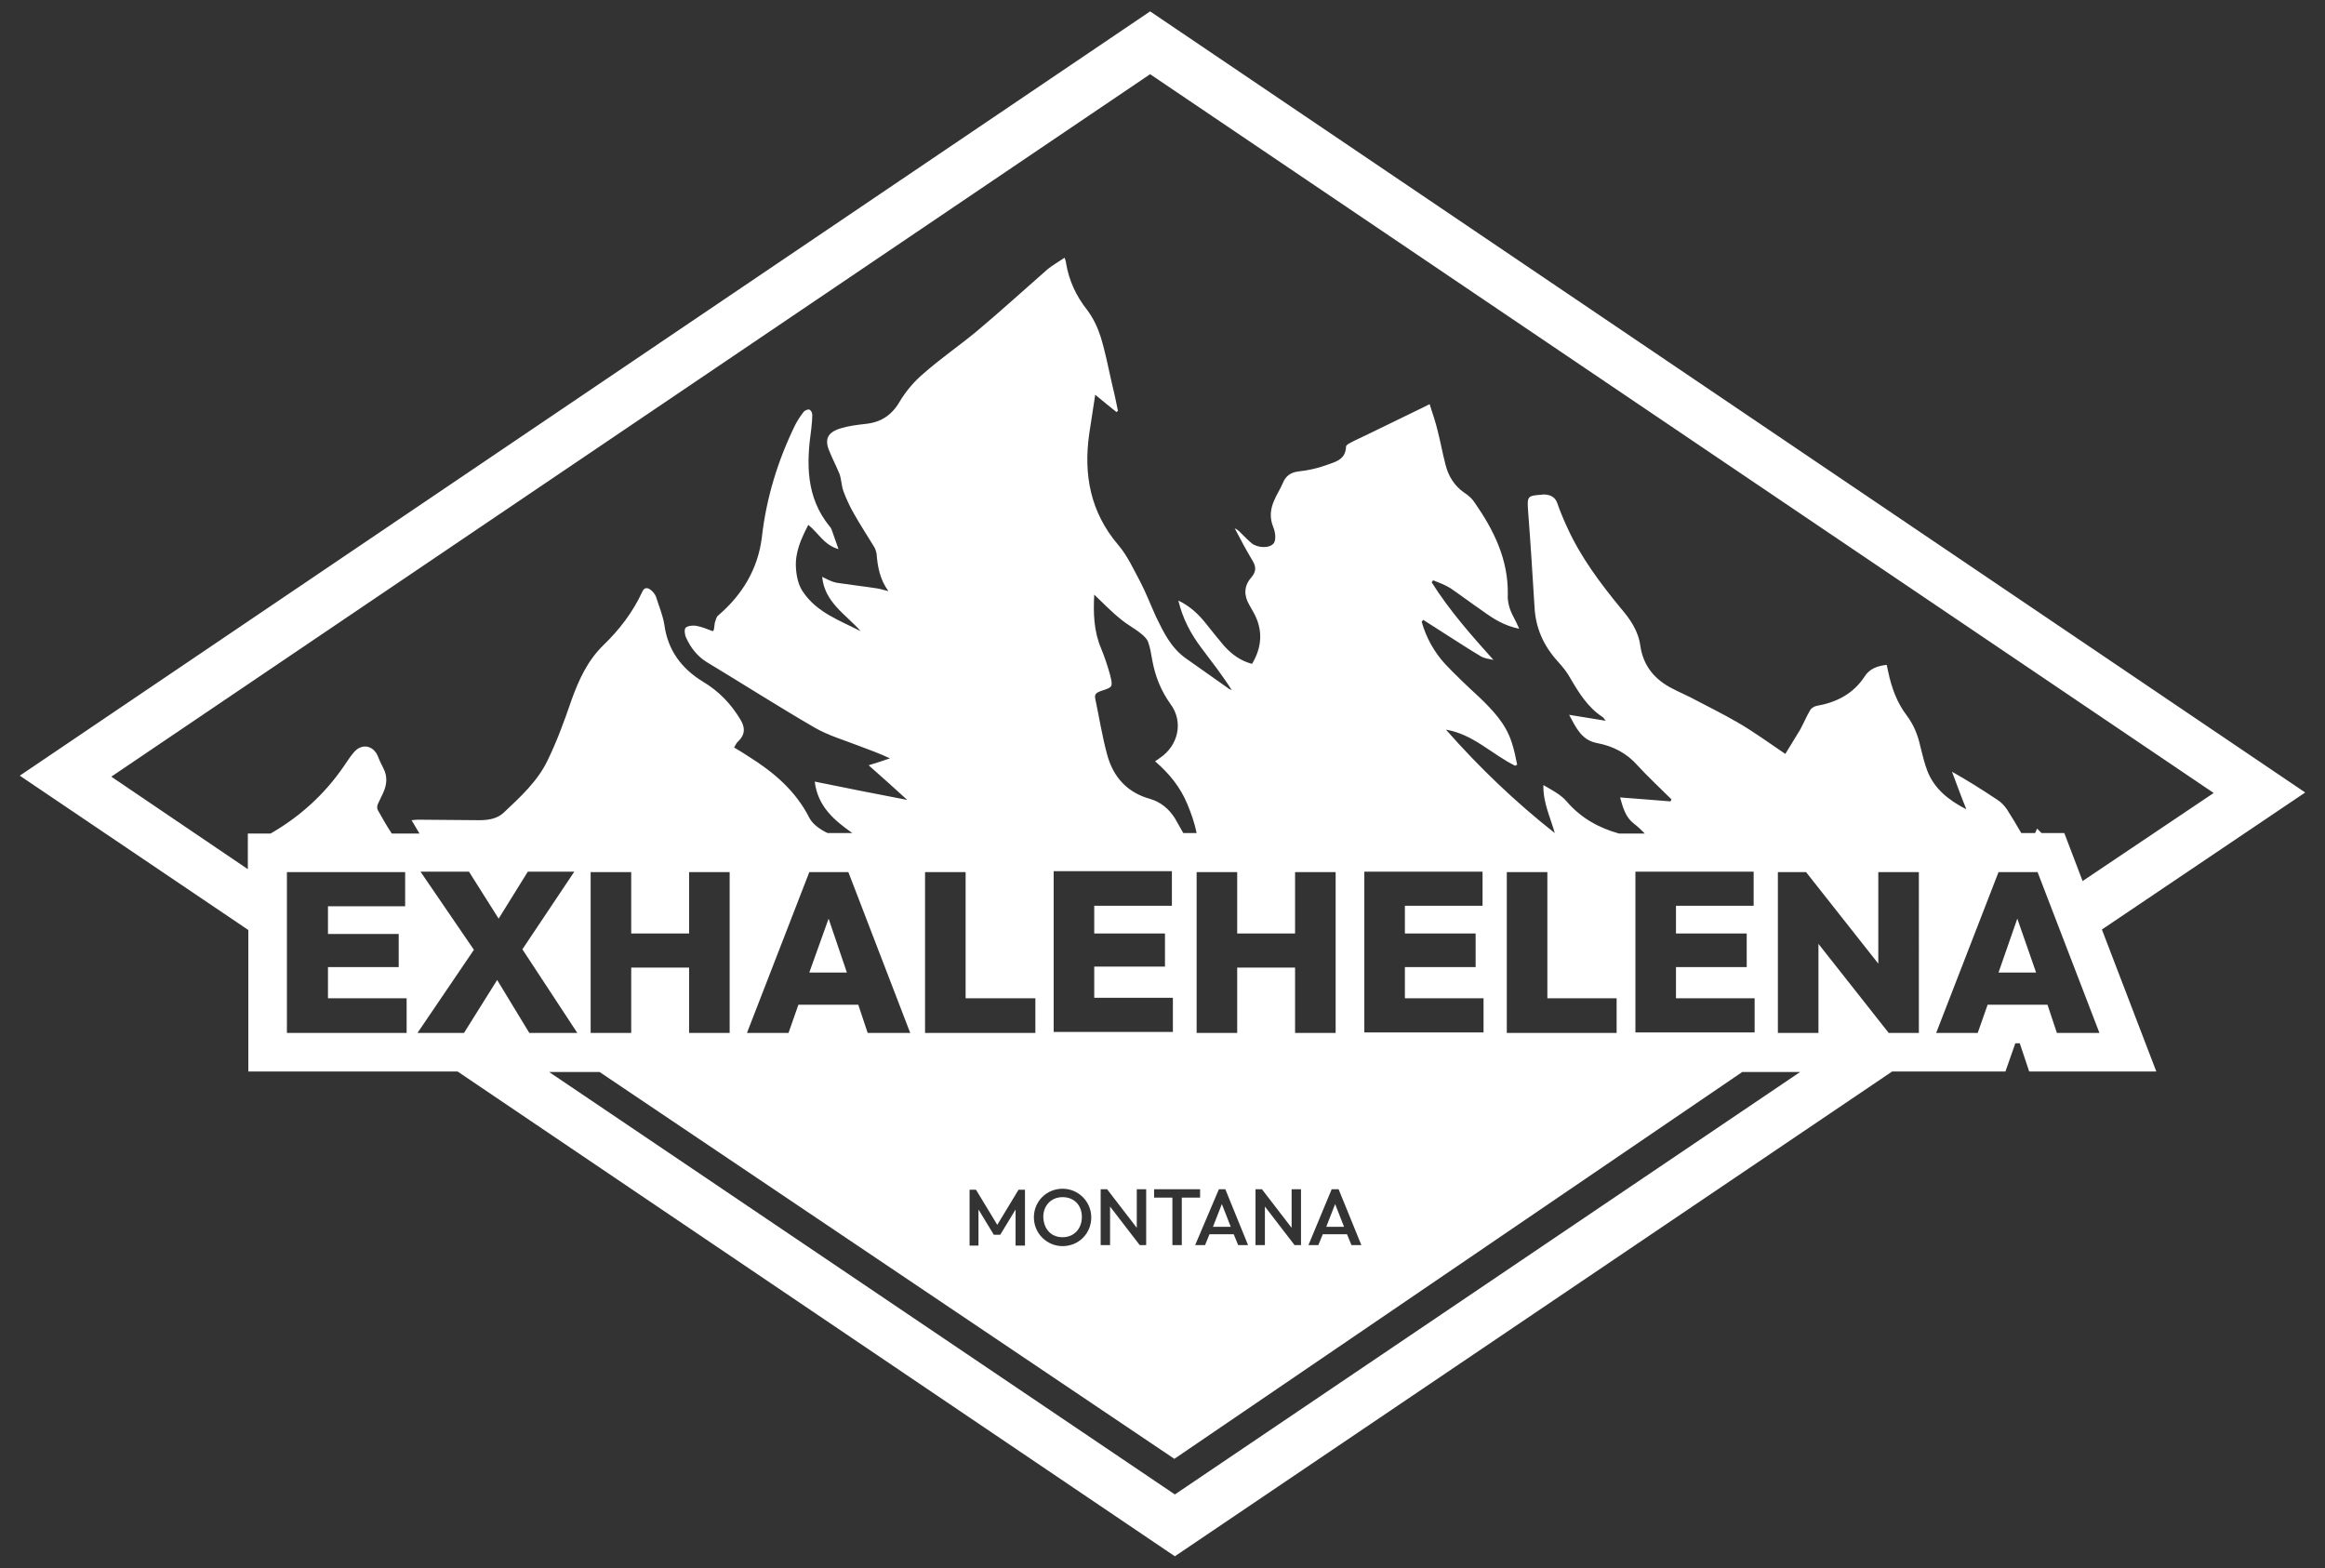 <?xml version="1.0" encoding="UTF-8"?>
<!-- Generator: Adobe Illustrator 28.3.0, SVG Export Plug-In . SVG Version: 6.00 Build 0)  -->
<svg xmlns="http://www.w3.org/2000/svg" xmlns:xlink="http://www.w3.org/1999/xlink" version="1.1" id="Layer_1" x="0px" y="0px" viewBox="0 0 470 317" style="enable-background:new 0 0 470 317;" xml:space="preserve">
<rect x="0" y="0" width="470" height="317" fill="#333333" stroke="none"/>
<style type="text/css">
	.st0{fill:#FFFFFF;}
</style>
<g>
	<polygon class="st0" points="167.5,185.7 163.6,196.6 171.2,196.6  "></polygon>
	<polygon class="st0" points="271.7,248 269.9,243.4 268.1,248  "></polygon>
	<path class="st0" d="M214.8,250.1c2.3,0,3.9-1.7,3.9-4.1c0-2.4-1.6-4-3.9-4s-3.9,1.7-3.9,4C211,248.5,212.5,250.1,214.8,250.1z"></path>
	<polygon class="st0" points="247,243.4 245.2,248 248.8,248  "></polygon>
	<polygon class="st0" points="404,196.6 411.6,196.6 407.8,185.7  "></polygon>
	<path class="st0" d="M466,160.2L232.5,2.3L4,156.8L50.2,188v28.6h19.4h20.5h2.4l145,98l145-98h13.4h9.5l2-5.7h0.9l1.9,5.7h25.7   l-11-28.7L466,160.2z M82.2,208.8H58v-32.5h23.9v6.9H66.3v5.6h14.3v6.7H66.3v6.3h15.9V208.8z M100.5,198.1l-6.7,10.7h-9.4L95.8,192   L85,176.2h9.8l6,9.5l5.9-9.5h9.4l-10.5,15.7l11.1,16.9H107L100.5,198.1z M237.5,302.1L111,216.7h0.5h9.7l116.2,78.2l114.8-78.2   h10.4h1.3L237.5,302.1z M139.3,188.7v-12.4h8.2v32.5h-8.2v-13.2h-11.7v13.2h-8.2v-32.5h8.2v12.4H139.3z M151,208.8l12.6-32.5h7.9   l12.5,32.5h-8.6l-1.9-5.7h-12.1l-2,5.7H151z M209.3,201.7v7.1H187v-32.5h8.2v25.5H209.3z M240,162.5c0.8,1.9,1.5,3.9,1.9,5.9h-2.7   c-0.6-1-1.1-2-1.7-3c-1.2-1.9-2.9-3.3-5-3.9c-4.7-1.3-7.5-4.5-8.7-9c-1-3.7-1.6-7.5-2.4-11.3c-0.2-1,0.4-1.2,1.1-1.5   c2.5-0.8,2.5-0.8,1.9-3.3c-0.5-1.8-1.1-3.6-1.8-5.3c-1.5-3.5-1.6-7.2-1.4-10.9c1.8,1.7,3.5,3.5,5.4,5c1.3,1.1,2.9,1.9,4.2,3   c0.5,0.4,1.1,1,1.3,1.6c0.4,1.1,0.6,2.3,0.8,3.5c0.6,3.3,1.7,6.2,3.7,9c2.7,3.6,1.6,8.4-2.1,10.9c-0.3,0.2-0.5,0.4-1,0.7   C236.3,156.3,238.6,159.1,240,162.5z M261.8,188.7v-12.4h8.2v32.5h-8.2v-13.2h-11.7v13.2h-8.2v-32.5h8.2v12.4H261.8z M270.6,240.4   l4.6,11.3h-2l-0.9-2.2h-4.9l-0.9,2.2h-2l4.7-11.3H270.6z M263,240.4v11.3h-1.3l-6-7.8v7.8h-1.9v-11.3h1.3l6,7.8v-7.8H263z    M233.3,242.1v-1.7h9.3v1.7h-3.7v9.6H237v-9.6H233.3z M246.4,240.4h1.3l4.6,11.3h-2l-0.9-2.2h-4.9l-0.9,2.2h-2L246.4,240.4z    M236.9,176.2v6.9h-15.7v5.6h14.3v6.7h-14.3v6.3h15.9v6.9h-24.1v-32.5H236.9z M231.7,240.4v11.3h-1.3l-6-7.8v7.8h-1.9v-11.3h1.3   l6,7.8v-7.8H231.7z M214.8,240.3c3.2,0,5.8,2.6,5.8,5.8c0,3.2-2.5,5.8-5.8,5.8c-3.2,0-5.8-2.6-5.8-5.8   C209,242.8,211.6,240.3,214.8,240.3z M202.2,249.6h-1.3l-3.1-5.1v7.3H196v-11.3h1.3l4.3,7.1l4.3-7.1h1.3v11.3h-1.9v-7.3   L202.2,249.6z M298.3,188.8v6.7H284v6.3h15.9v6.9h-24.1v-32.5h23.9v6.9H284v5.6H298.3z M326.8,201.7v7.1h-22.2v-32.5h8.2v25.5   H326.8z M353.1,188.8v6.7h-14.3v6.3h15.9v6.9h-24.1v-32.5h23.9v6.9h-15.7v5.6H353.1z M387.9,208.8h-6.1l-14.2-18v18h-8.2v-32.5h5.7   l14.6,18.5v-18.5h8.2V208.8z M388.2,150.9c-0.5-2.3-1.3-4.3-2.7-6.2c-2-2.6-3.1-5.6-3.8-8.9c-0.1-0.5-0.2-0.9-0.3-1.4   c-1.9,0.2-3.5,0.8-4.5,2.4c-2.3,3.5-5.7,5.2-9.7,5.9c-0.5,0.1-1.1,0.5-1.3,0.9c-0.7,1.2-1.3,2.6-2,3.9c-1,1.7-2.1,3.4-3,4.9   c-3.4-2.3-6.4-4.5-9.7-6.4c-3.1-1.8-6.4-3.4-9.6-5.1c-1.2-0.6-2.4-1.1-3.5-1.7c-3.6-1.8-5.9-4.6-6.5-8.6c-0.4-3.1-2.1-5.5-4-7.7   c-4.1-5-8-10.2-10.7-16.1c-0.8-1.7-1.5-3.4-2.1-5.1c-0.4-1.1-1.1-1.5-2.1-1.7c-0.3,0-0.7-0.1-1,0c-2.9,0.2-3,0.3-2.8,3.2   c0.5,6.5,0.9,12.9,1.3,19.4c0.2,4.3,1.8,7.9,4.7,11.1c1,1.1,1.9,2.2,2.6,3.5c1.7,2.9,3.5,5.8,6.4,7.7c0.2,0.1,0.3,0.3,0.7,0.8   c-2.6-0.4-4.8-0.8-7.4-1.2c1.4,2.6,2.5,5.1,5.6,5.7c3.2,0.6,6,2,8.2,4.5c2.2,2.4,4.6,4.6,6.9,6.9c-0.1,0.1-0.1,0.2-0.2,0.4   c-3.3-0.3-6.6-0.5-10.2-0.8c0.6,2.1,1.1,4,2.8,5.3c0.8,0.6,1.5,1.3,2.2,2h-5.2c-4-1.1-7.7-3.1-10.6-6.5c-1.2-1.4-3-2.3-4.7-3.3   c-0.1,3.5,1.4,6.5,2.3,9.7c-8-6.3-15.3-13.3-22-20.9c5.5,0.9,9.3,5,14,7.3c0.1-0.1,0.3-0.2,0.4-0.2c-0.3-1.5-0.6-3-1.1-4.5   c-1.2-3.8-3.8-6.5-6.6-9.2c-2.3-2.1-4.6-4.3-6.8-6.6c-2.3-2.5-3.9-5.4-4.8-8.6c0.1-0.1,0.2-0.3,0.3-0.4c1.7,1.1,3.3,2.1,5,3.2   c2.2,1.4,4.5,2.9,6.7,4.2c0.7,0.4,1.6,0.5,2.5,0.7c-4.5-5-8.9-10-12.5-15.7c0.1-0.1,0.2-0.2,0.3-0.4c1.2,0.5,2.4,0.9,3.5,1.6   c2.2,1.5,4.3,3.1,6.5,4.6c2.2,1.6,4.4,3,7.4,3.6c-0.4-0.9-0.7-1.6-1.1-2.3c-0.8-1.5-1.3-3-1.2-4.7c0.1-7-2.8-12.9-6.7-18.5   c-0.5-0.8-1.3-1.5-2.1-2c-2-1.4-3.2-3.3-3.8-5.7c-0.6-2.3-1-4.6-1.6-6.9c-0.4-1.7-1-3.4-1.6-5.3c-0.6,0.3-1,0.5-1.4,0.7   c-3.7,1.8-7.4,3.6-11.1,5.4c-1.2,0.6-2.4,1.1-3.5,1.7c-0.4,0.2-0.9,0.5-0.9,0.8c-0.1,2.8-2.4,3.1-4.2,3.8c-1.7,0.6-3.5,1-5.4,1.2   c-1.6,0.2-2.6,0.9-3.2,2.4c-0.5,1.2-1.2,2.2-1.7,3.4c-0.8,1.8-1,3.5-0.2,5.5c0.4,0.9,0.6,2.5,0.1,3.2c-0.8,1.1-3.3,1-4.5,0   c-0.6-0.5-1.2-1.1-1.8-1.7c-0.5-0.5-0.9-1-1.6-1.3c1.1,2.1,2.2,4.2,3.4,6.2c0.9,1.4,1.1,2.4-0.1,3.8c-1.4,1.6-1.5,3.5-0.4,5.4   c0.3,0.5,0.6,1.1,0.9,1.6c1.9,3.4,1.8,6.9-0.3,10.4c-2.3-0.6-4.1-1.9-5.7-3.7c-1.2-1.4-2.3-2.8-3.5-4.3c-1.5-1.9-3.2-3.6-5.7-4.8   c0.9,3.7,2.5,6.7,4.6,9.5c2.1,2.8,4.3,5.6,6.2,8.6c-0.3-0.1-0.7-0.3-0.9-0.5c-2.8-2-5.7-4-8.5-6c-2.9-2.1-4.4-5.2-5.9-8.3   c-1.1-2.4-2-4.8-3.2-7.1c-1.4-2.6-2.6-5.3-4.5-7.5c-5.6-6.6-7-14.2-5.8-22.5c0.4-2.6,0.8-5.1,1.2-7.8c1.6,1.3,2.9,2.4,4.3,3.5   c0.1-0.1,0.2-0.2,0.3-0.2c-0.4-2-0.8-3.9-1.3-5.9c-0.7-3.1-1.3-6.2-2.2-9.1c-0.6-1.9-1.5-3.8-2.7-5.4c-2.3-2.9-3.7-6-4.3-9.5   c0-0.3-0.1-0.5-0.3-1.1c-1.2,0.8-2.4,1.5-3.4,2.3c-4.8,4.2-9.5,8.5-14.4,12.6c-3.5,2.9-7.3,5.5-10.7,8.5c-1.9,1.6-3.6,3.6-4.9,5.8   c-1.6,2.7-3.8,4.1-6.9,4.4c-1.7,0.2-3.4,0.4-5,0.9c-2.6,0.8-3.3,2.2-2.2,4.7c0.6,1.5,1.4,3,2,4.5c0.4,1.1,0.4,2.4,0.8,3.5   c0.6,1.6,1.3,3.1,2.1,4.5c1.3,2.3,2.8,4.6,4.2,6.9c0.2,0.4,0.3,0.8,0.4,1.2c0.2,2.7,0.7,5.3,2.4,7.6c-0.9-0.2-1.7-0.5-2.6-0.6   c-2.6-0.4-5.3-0.7-7.9-1.1c-1-0.2-1.9-0.7-2.9-1.2c0.5,5.2,4.8,7.6,7.8,11c-4.3-2.2-8.9-3.8-11.7-8c-0.9-1.3-1.3-3.1-1.4-4.8   c-0.2-3.1,1-5.8,2.5-8.7c2,1.6,3.2,4.1,6.1,4.9c-0.5-1.4-0.9-2.6-1.3-3.7c-0.1-0.3-0.2-0.6-0.5-0.9c-4.8-5.9-4.7-12.7-3.7-19.7   c0.1-1,0.2-1.9,0.2-2.9c0-0.4-0.3-0.9-0.6-1c-0.3-0.1-0.9,0.2-1.1,0.4c-0.7,0.9-1.3,1.8-1.8,2.8c-3.5,7.2-5.8,14.7-6.7,22.7   c-0.8,6.3-3.9,11.5-8.8,15.7c-0.4,0.3-0.5,0.9-0.7,1.5c-0.1,0.5-0.1,1-0.2,1.4c0,0.1-0.1,0.1-0.2,0.3c-1.1-0.4-2.2-0.9-3.4-1.1   c-0.7-0.1-1.7,0-2.1,0.4c-0.3,0.3-0.2,1.4,0.1,2c0.9,2,2.2,3.7,4.1,4.9c7.3,4.4,14.5,9,21.9,13.3c2.8,1.6,5.9,2.5,9,3.7   c2.1,0.8,4.1,1.5,6.2,2.5c-1.4,0.5-2.7,0.9-4.3,1.4c2.7,2.4,5.3,4.7,7.8,7c-6.2-1.2-12.4-2.4-18.7-3.7c0.6,5,3.9,7.8,7.6,10.4h-5   c-1.7-0.8-3.1-1.9-3.7-3.1c-2.8-5.5-7.2-9.2-12.3-12.4c-0.9-0.6-1.9-1.2-2.9-1.8c0.3-0.5,0.5-1,0.9-1.3c1.4-1.4,1.3-2.8,0.4-4.3   c-1.9-3.2-4.4-5.8-7.6-7.7c-4.4-2.7-7.1-6.4-7.8-11.5c-0.3-1.9-1.1-3.8-1.7-5.7c-0.2-0.5-0.6-1-1-1.3c-0.7-0.6-1.4-0.6-1.8,0.4   c-1.9,4.1-4.6,7.6-7.8,10.7c-3.2,3.1-5,7-6.5,11.2c-1.4,4.1-2.9,8.2-4.8,12.1c-2,4.2-5.5,7.4-8.9,10.6c-1.4,1.3-3.3,1.5-5,1.5   c-4,0-8.1-0.1-12.1-0.1c-0.3,0-0.6,0-1.5,0.1c0.5,0.9,1.1,1.8,1.6,2.7h-5.6c-1-1.5-1.9-3.1-2.8-4.7c-0.2-0.3-0.2-0.9,0-1.3   c0.3-0.7,0.7-1.4,1-2.1c0.8-1.7,1-3.4,0.1-5.1c-0.4-0.8-0.8-1.6-1.1-2.4c-0.9-2.2-3.2-2.7-4.8-0.9c-0.8,0.9-1.4,1.9-2.1,2.9   c-3.9,5.7-8.9,10.2-14.8,13.6h-4.6v7.2l-27.6-18.7l210-142l215,145.3L421,178.1l-3.7-9.7h-4.6c-0.3-0.3-0.6-0.6-0.9-0.9   c-0.1,0.3-0.3,0.6-0.4,0.9h-2.8c-0.9-1.6-1.9-3.2-2.9-4.8c-0.5-0.7-1.1-1.4-1.9-1.9c-3-2-6-3.9-9.2-5.7c0.9,2.4,1.8,4.9,2.9,7.6   c-3.7-1.9-6.5-4.2-7.9-7.8C389,154.2,388.6,152.5,388.2,150.9z M415.8,208.8l-1.9-5.7h-12.1l-2,5.7h-8.4l12.6-32.5h7.9l12.5,32.5   H415.8z"></path>
</g>
</svg>
